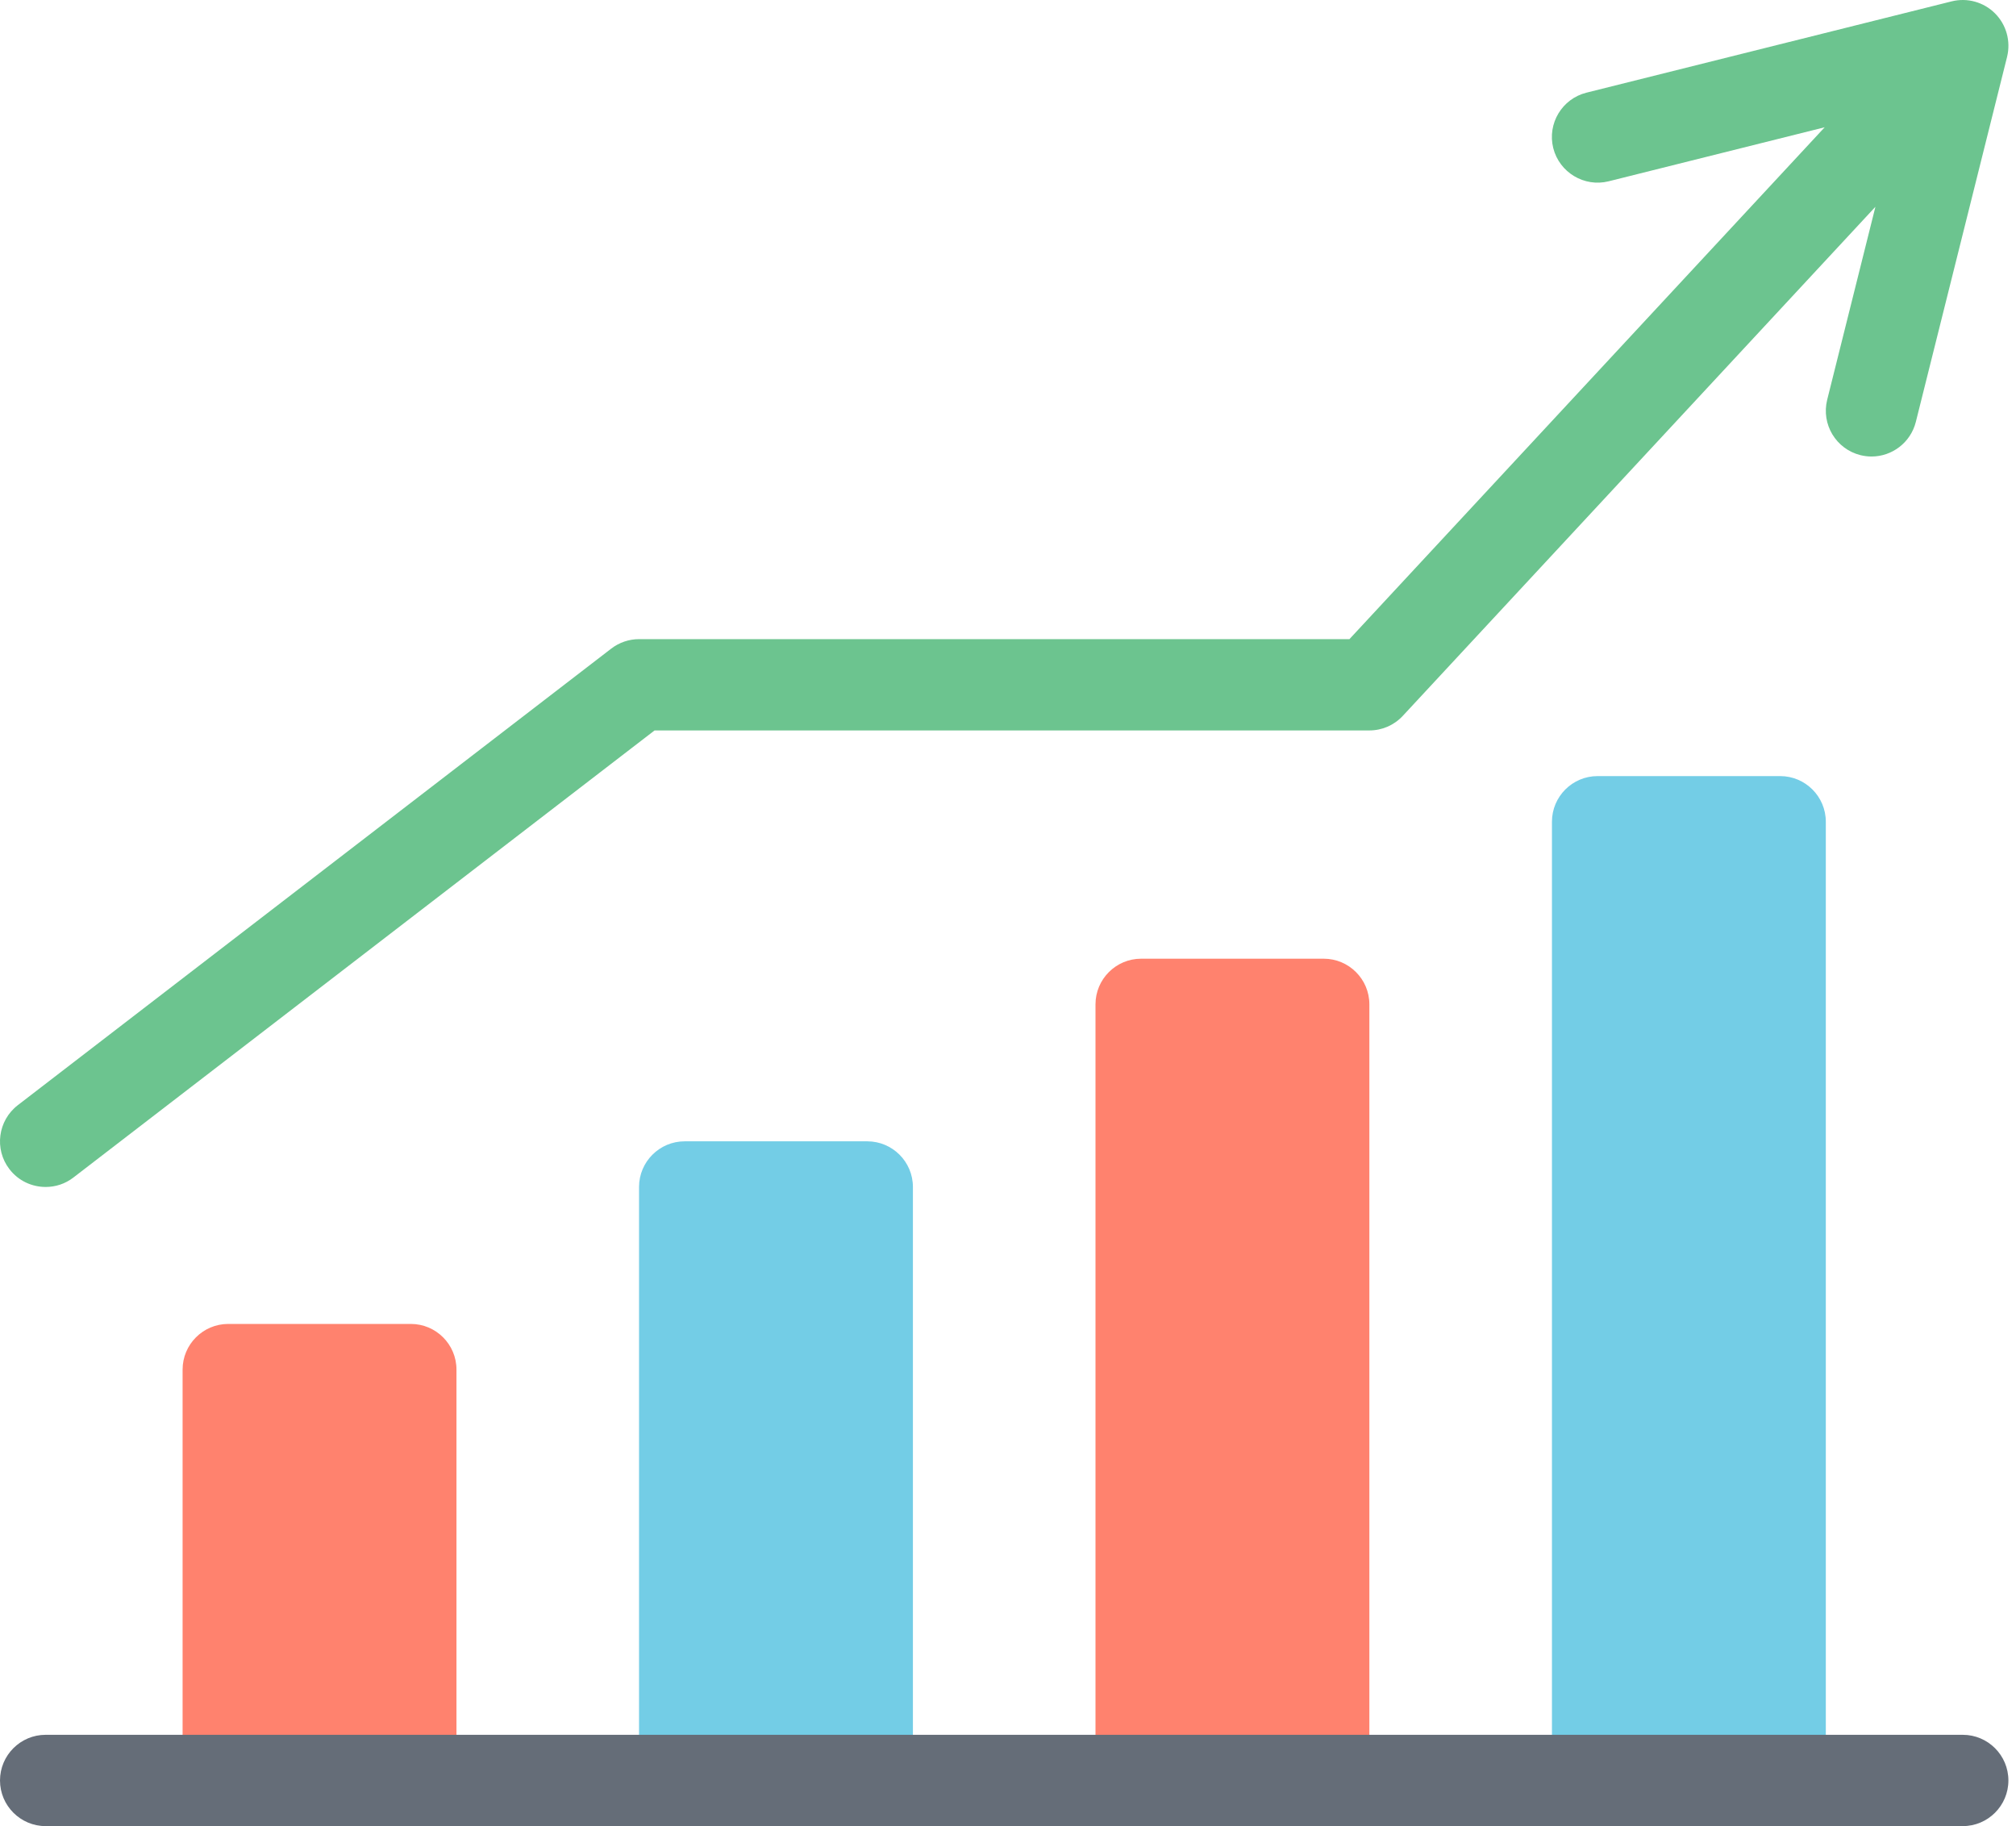 <?xml version="1.0" encoding="utf-8"?><svg width="265" height="240" viewBox="0 0 265 240" fill="none" xmlns="http://www.w3.org/2000/svg">
<path d="M60.002 239.999H24.002V179.999C24.002 176.689 26.692 173.999 30.002 173.999H54.002C57.312 173.999 60.002 176.689 60.002 179.999V239.999Z" fill="#FF826E"/>
<path d="M180.001 239.999H144.001V131.999C144.001 128.689 146.691 125.999 150.001 125.999H174.001C177.311 125.999 180.001 128.689 180.001 131.999V239.999Z" fill="#FF826E"/>
<path d="M120.001 239.999H84.001V155.999C84.001 152.689 86.692 149.999 90.001 149.999H114.001C117.311 149.999 120.001 152.689 120.001 155.999V239.999Z" fill="#73CDE6"/>
<path d="M240.001 239.999H204.001V107.999C204.001 104.689 206.691 101.999 210.001 101.999H234.001C237.311 101.999 240.001 104.689 240.001 107.999V239.999Z" fill="#73CDE6"/>
<path d="M262.241 1.758C260.751 0.268 258.591 -0.331 256.541 0.179L208.541 12.178C205.331 12.979 203.371 16.238 204.171 19.458C204.981 22.668 208.251 24.628 211.451 23.828L239.851 16.728L177.381 83.999H84.001C82.681 83.999 81.391 84.439 80.341 85.249L2.341 145.248C-0.279 147.268 -0.779 151.038 1.241 153.658C2.421 155.198 4.201 155.998 6.001 155.998C7.281 155.998 8.571 155.598 9.661 154.748L86.041 95.999H180.001C181.671 95.999 183.261 95.308 184.401 94.078L246.521 27.178L240.181 52.538C239.381 55.758 241.331 59.008 244.551 59.818C245.041 59.938 245.531 59.998 246.011 59.998C248.701 59.998 251.141 58.178 251.831 55.458L263.831 7.458C264.331 5.408 263.731 3.248 262.241 1.758Z" fill="#6CC48F"/>
<path d="M258.001 239.999H6.001C2.691 239.999 0.001 237.309 0.001 233.999C0.001 230.689 2.691 227.999 6.001 227.999H258.001C261.311 227.999 264.001 230.689 264.001 233.999C264.001 237.309 261.311 239.999 258.001 239.999Z" fill="#656D78"/>
</svg>
